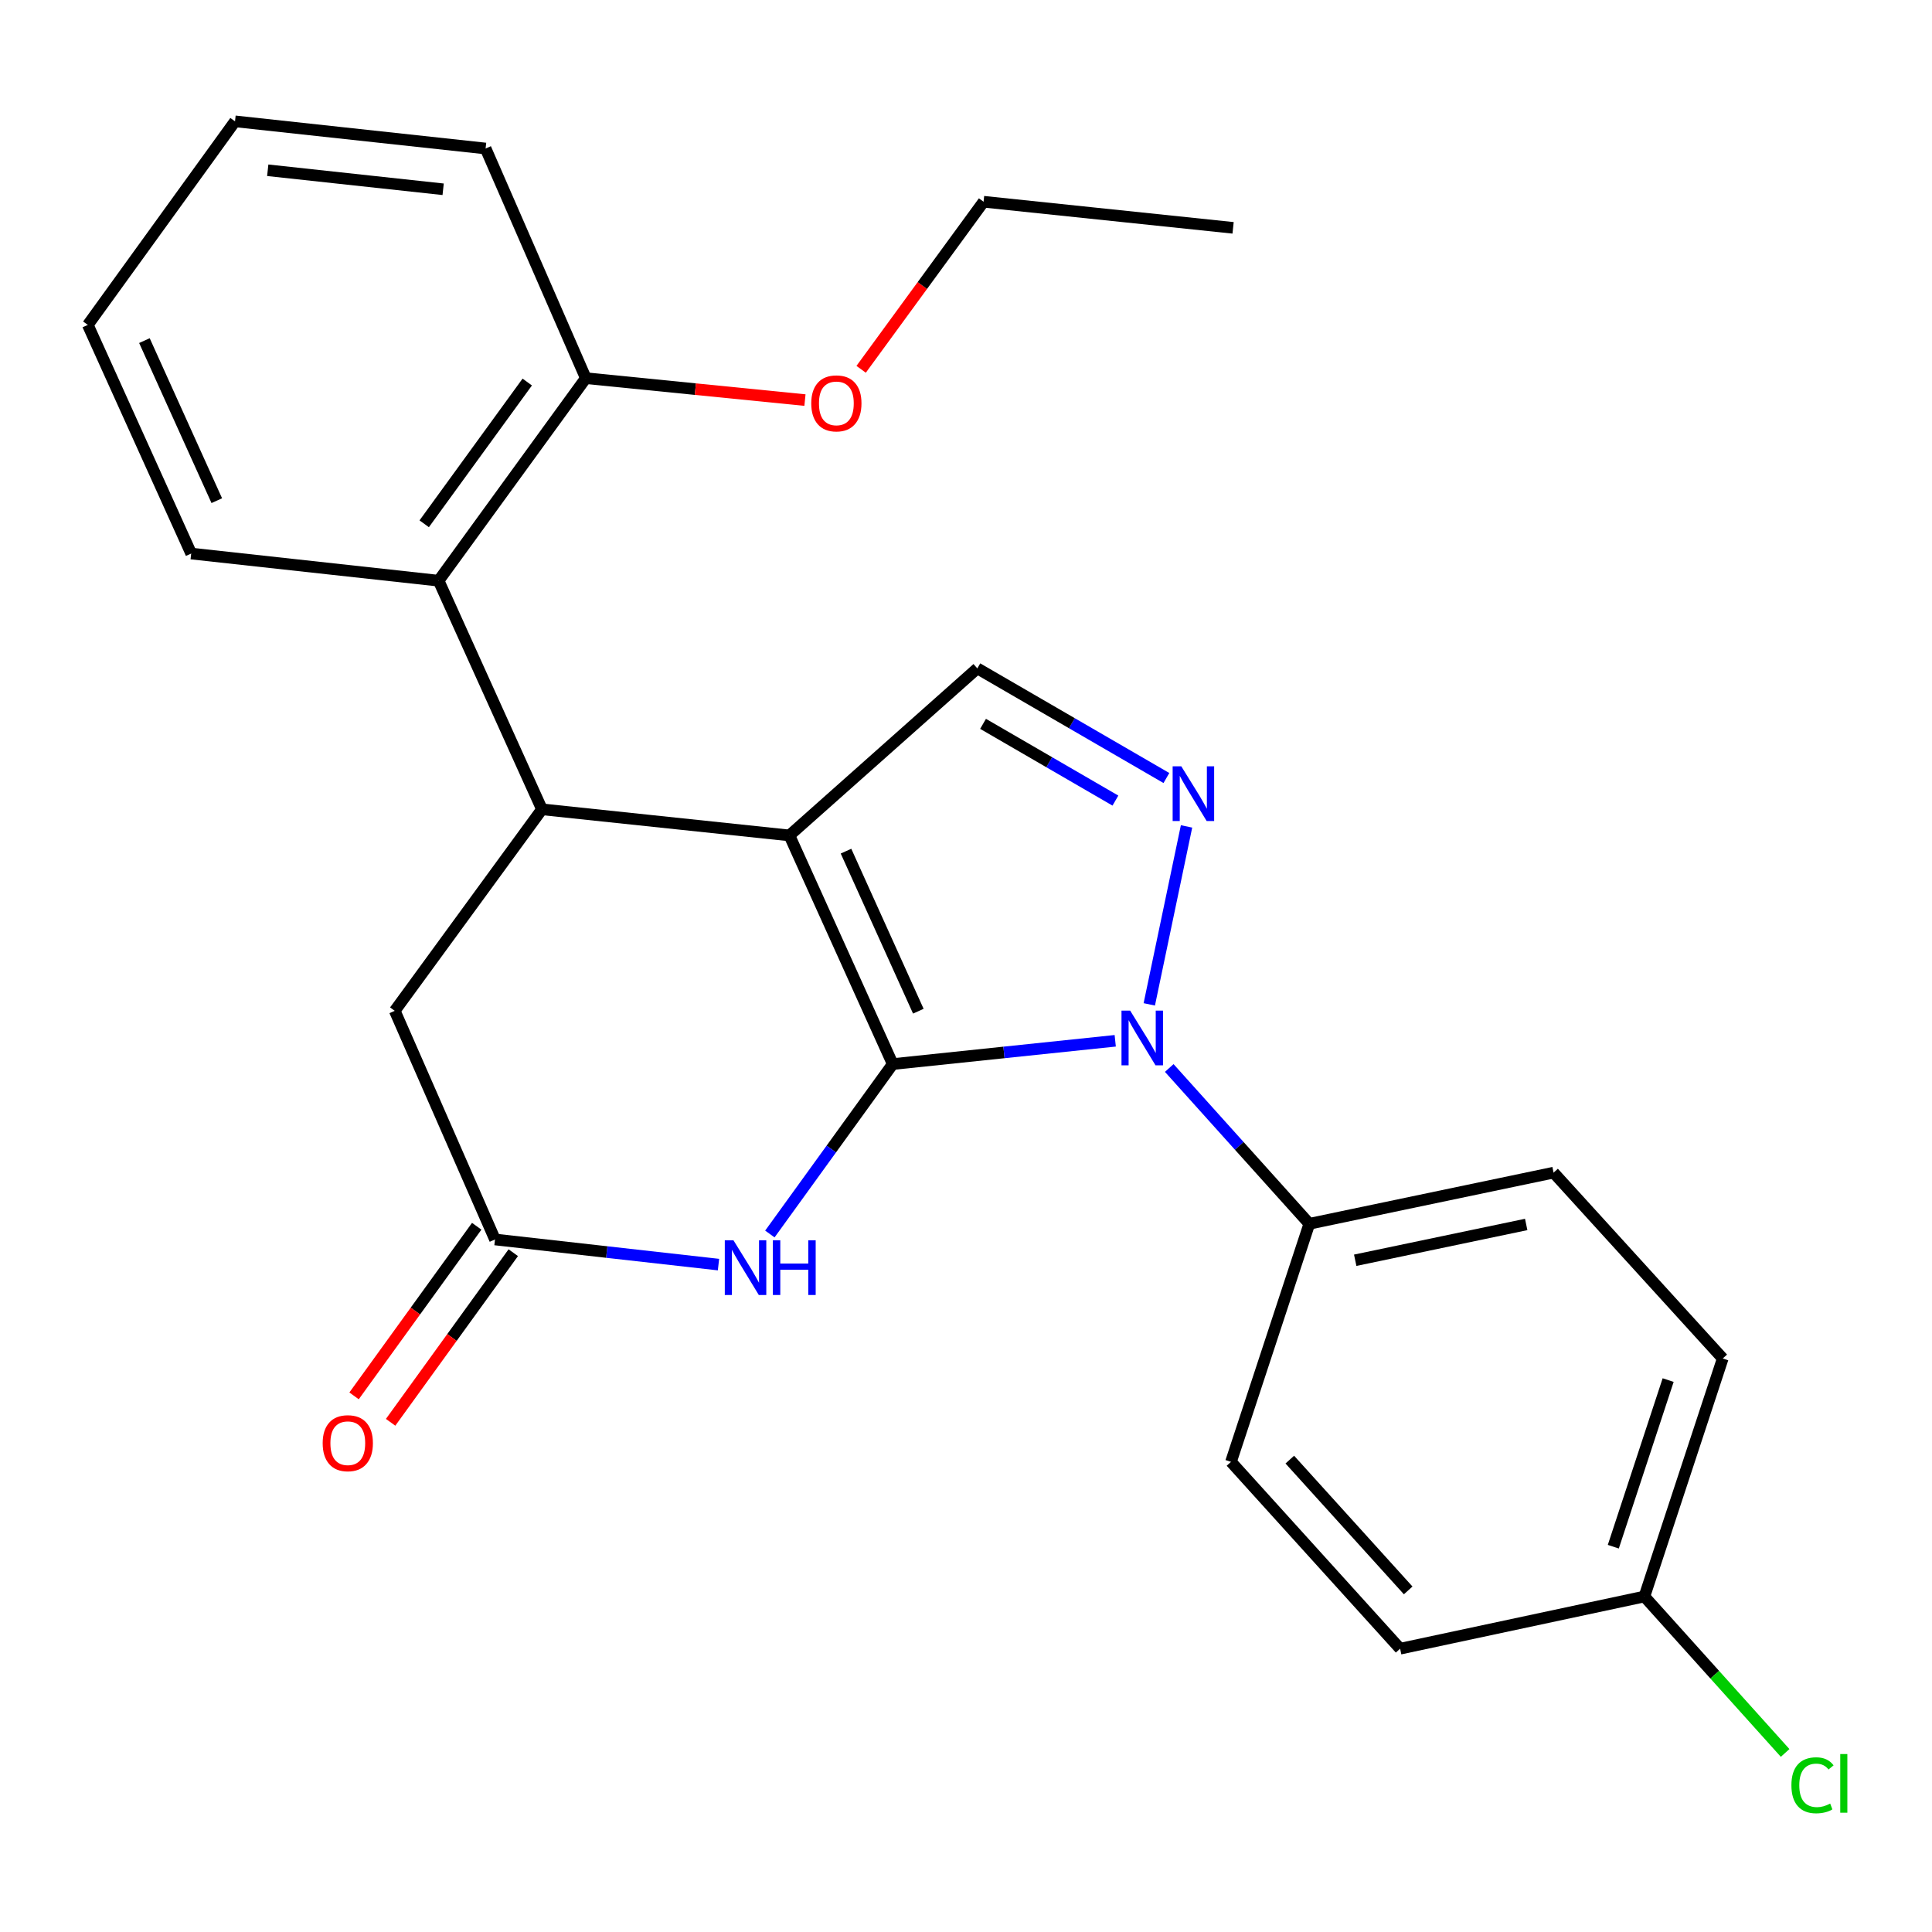 <?xml version='1.0' encoding='iso-8859-1'?>
<svg version='1.1' baseProfile='full'
              xmlns='http://www.w3.org/2000/svg'
                      xmlns:rdkit='http://www.rdkit.org/xml'
                      xmlns:xlink='http://www.w3.org/1999/xlink'
                  xml:space='preserve'
width='1000px' height='1000px' viewBox='0 0 1000 1000'>
<!-- END OF HEADER -->
<rect style='opacity:1.0;fill:#FFFFFF;stroke:none' width='1000' height='1000' x='0' y='0'> </rect>
<path class='bond-0' d='M 462.073,550.764 L 408.593,432.416' style='fill:none;fill-rule:evenodd;stroke:#000000;stroke-width:6px;stroke-linecap:butt;stroke-linejoin:miter;stroke-opacity:1' />
<path class='bond-0' d='M 475.327,523.397 L 437.892,440.553' style='fill:none;fill-rule:evenodd;stroke:#000000;stroke-width:6px;stroke-linecap:butt;stroke-linejoin:miter;stroke-opacity:1' />
<path class='bond-1' d='M 462.073,550.764 L 519.656,544.738' style='fill:none;fill-rule:evenodd;stroke:#000000;stroke-width:6px;stroke-linecap:butt;stroke-linejoin:miter;stroke-opacity:1' />
<path class='bond-1' d='M 519.656,544.738 L 577.24,538.712' style='fill:none;fill-rule:evenodd;stroke:#0000FF;stroke-width:6px;stroke-linecap:butt;stroke-linejoin:miter;stroke-opacity:1' />
<path class='bond-3' d='M 462.073,550.764 L 430.277,594.741' style='fill:none;fill-rule:evenodd;stroke:#000000;stroke-width:6px;stroke-linecap:butt;stroke-linejoin:miter;stroke-opacity:1' />
<path class='bond-3' d='M 430.277,594.741 L 398.482,638.717' style='fill:none;fill-rule:evenodd;stroke:#0000FF;stroke-width:6px;stroke-linecap:butt;stroke-linejoin:miter;stroke-opacity:1' />
<path class='bond-4' d='M 408.593,432.416 L 280.517,418.9' style='fill:none;fill-rule:evenodd;stroke:#000000;stroke-width:6px;stroke-linecap:butt;stroke-linejoin:miter;stroke-opacity:1' />
<path class='bond-5' d='M 408.593,432.416 L 505.863,345.95' style='fill:none;fill-rule:evenodd;stroke:#000000;stroke-width:6px;stroke-linecap:butt;stroke-linejoin:miter;stroke-opacity:1' />
<path class='bond-2' d='M 594.867,519.858 L 614.152,427.751' style='fill:none;fill-rule:evenodd;stroke:#0000FF;stroke-width:6px;stroke-linecap:butt;stroke-linejoin:miter;stroke-opacity:1' />
<path class='bond-8' d='M 605.2,552.789 L 641.452,593.109' style='fill:none;fill-rule:evenodd;stroke:#0000FF;stroke-width:6px;stroke-linecap:butt;stroke-linejoin:miter;stroke-opacity:1' />
<path class='bond-8' d='M 641.452,593.109 L 677.704,633.428' style='fill:none;fill-rule:evenodd;stroke:#000000;stroke-width:6px;stroke-linecap:butt;stroke-linejoin:miter;stroke-opacity:1' />
<path class='bond-25' d='M 603.728,402.703 L 554.796,374.327' style='fill:none;fill-rule:evenodd;stroke:#0000FF;stroke-width:6px;stroke-linecap:butt;stroke-linejoin:miter;stroke-opacity:1' />
<path class='bond-25' d='M 554.796,374.327 L 505.863,345.95' style='fill:none;fill-rule:evenodd;stroke:#000000;stroke-width:6px;stroke-linecap:butt;stroke-linejoin:miter;stroke-opacity:1' />
<path class='bond-25' d='M 577.335,414.388 L 543.083,394.524' style='fill:none;fill-rule:evenodd;stroke:#0000FF;stroke-width:6px;stroke-linecap:butt;stroke-linejoin:miter;stroke-opacity:1' />
<path class='bond-25' d='M 543.083,394.524 L 508.83,374.661' style='fill:none;fill-rule:evenodd;stroke:#000000;stroke-width:6px;stroke-linecap:butt;stroke-linejoin:miter;stroke-opacity:1' />
<path class='bond-6' d='M 371.891,654.554 L 314.05,648.051' style='fill:none;fill-rule:evenodd;stroke:#0000FF;stroke-width:6px;stroke-linecap:butt;stroke-linejoin:miter;stroke-opacity:1' />
<path class='bond-6' d='M 314.05,648.051 L 256.209,641.548' style='fill:none;fill-rule:evenodd;stroke:#000000;stroke-width:6px;stroke-linecap:butt;stroke-linejoin:miter;stroke-opacity:1' />
<path class='bond-7' d='M 280.517,418.9 L 227.024,300.564' style='fill:none;fill-rule:evenodd;stroke:#000000;stroke-width:6px;stroke-linecap:butt;stroke-linejoin:miter;stroke-opacity:1' />
<path class='bond-26' d='M 280.517,418.9 L 204.324,523.2' style='fill:none;fill-rule:evenodd;stroke:#000000;stroke-width:6px;stroke-linecap:butt;stroke-linejoin:miter;stroke-opacity:1' />
<path class='bond-9' d='M 256.209,641.548 L 204.324,523.2' style='fill:none;fill-rule:evenodd;stroke:#000000;stroke-width:6px;stroke-linecap:butt;stroke-linejoin:miter;stroke-opacity:1' />
<path class='bond-11' d='M 246.749,634.708 L 215.006,678.604' style='fill:none;fill-rule:evenodd;stroke:#000000;stroke-width:6px;stroke-linecap:butt;stroke-linejoin:miter;stroke-opacity:1' />
<path class='bond-11' d='M 215.006,678.604 L 183.263,722.501' style='fill:none;fill-rule:evenodd;stroke:#FF0000;stroke-width:6px;stroke-linecap:butt;stroke-linejoin:miter;stroke-opacity:1' />
<path class='bond-11' d='M 265.669,648.389 L 233.925,692.286' style='fill:none;fill-rule:evenodd;stroke:#000000;stroke-width:6px;stroke-linecap:butt;stroke-linejoin:miter;stroke-opacity:1' />
<path class='bond-11' d='M 233.925,692.286 L 202.182,736.183' style='fill:none;fill-rule:evenodd;stroke:#FF0000;stroke-width:6px;stroke-linecap:butt;stroke-linejoin:miter;stroke-opacity:1' />
<path class='bond-10' d='M 227.024,300.564 L 303.216,195.745' style='fill:none;fill-rule:evenodd;stroke:#000000;stroke-width:6px;stroke-linecap:butt;stroke-linejoin:miter;stroke-opacity:1' />
<path class='bond-10' d='M 219.567,271.114 L 272.901,197.74' style='fill:none;fill-rule:evenodd;stroke:#000000;stroke-width:6px;stroke-linecap:butt;stroke-linejoin:miter;stroke-opacity:1' />
<path class='bond-19' d='M 227.024,300.564 L 98.96,286.517' style='fill:none;fill-rule:evenodd;stroke:#000000;stroke-width:6px;stroke-linecap:butt;stroke-linejoin:miter;stroke-opacity:1' />
<path class='bond-12' d='M 677.704,633.428 L 804.133,606.954' style='fill:none;fill-rule:evenodd;stroke:#000000;stroke-width:6px;stroke-linecap:butt;stroke-linejoin:miter;stroke-opacity:1' />
<path class='bond-12' d='M 701.454,652.31 L 789.954,633.778' style='fill:none;fill-rule:evenodd;stroke:#000000;stroke-width:6px;stroke-linecap:butt;stroke-linejoin:miter;stroke-opacity:1' />
<path class='bond-13' d='M 677.704,633.428 L 637.157,756.654' style='fill:none;fill-rule:evenodd;stroke:#000000;stroke-width:6px;stroke-linecap:butt;stroke-linejoin:miter;stroke-opacity:1' />
<path class='bond-18' d='M 303.216,195.745 L 359.929,201.412' style='fill:none;fill-rule:evenodd;stroke:#000000;stroke-width:6px;stroke-linecap:butt;stroke-linejoin:miter;stroke-opacity:1' />
<path class='bond-18' d='M 359.929,201.412 L 416.643,207.079' style='fill:none;fill-rule:evenodd;stroke:#FF0000;stroke-width:6px;stroke-linecap:butt;stroke-linejoin:miter;stroke-opacity:1' />
<path class='bond-20' d='M 303.216,195.745 L 251.345,76.865' style='fill:none;fill-rule:evenodd;stroke:#000000;stroke-width:6px;stroke-linecap:butt;stroke-linejoin:miter;stroke-opacity:1' />
<path class='bond-16' d='M 804.133,606.954 L 891.688,703.148' style='fill:none;fill-rule:evenodd;stroke:#000000;stroke-width:6px;stroke-linecap:butt;stroke-linejoin:miter;stroke-opacity:1' />
<path class='bond-15' d='M 637.157,756.654 L 724.698,853.366' style='fill:none;fill-rule:evenodd;stroke:#000000;stroke-width:6px;stroke-linecap:butt;stroke-linejoin:miter;stroke-opacity:1' />
<path class='bond-15' d='M 667.598,755.492 L 728.877,823.191' style='fill:none;fill-rule:evenodd;stroke:#000000;stroke-width:6px;stroke-linecap:butt;stroke-linejoin:miter;stroke-opacity:1' />
<path class='bond-14' d='M 851.141,826.347 L 724.698,853.366' style='fill:none;fill-rule:evenodd;stroke:#000000;stroke-width:6px;stroke-linecap:butt;stroke-linejoin:miter;stroke-opacity:1' />
<path class='bond-17' d='M 851.141,826.347 L 887.559,866.833' style='fill:none;fill-rule:evenodd;stroke:#000000;stroke-width:6px;stroke-linecap:butt;stroke-linejoin:miter;stroke-opacity:1' />
<path class='bond-17' d='M 887.559,866.833 L 923.978,907.318' style='fill:none;fill-rule:evenodd;stroke:#00CC00;stroke-width:6px;stroke-linecap:butt;stroke-linejoin:miter;stroke-opacity:1' />
<path class='bond-27' d='M 851.141,826.347 L 891.688,703.148' style='fill:none;fill-rule:evenodd;stroke:#000000;stroke-width:6px;stroke-linecap:butt;stroke-linejoin:miter;stroke-opacity:1' />
<path class='bond-27' d='M 835.045,800.568 L 863.428,714.329' style='fill:none;fill-rule:evenodd;stroke:#000000;stroke-width:6px;stroke-linecap:butt;stroke-linejoin:miter;stroke-opacity:1' />
<path class='bond-21' d='M 445.722,191.154 L 477.408,147.785' style='fill:none;fill-rule:evenodd;stroke:#FF0000;stroke-width:6px;stroke-linecap:butt;stroke-linejoin:miter;stroke-opacity:1' />
<path class='bond-21' d='M 477.408,147.785 L 509.093,104.416' style='fill:none;fill-rule:evenodd;stroke:#000000;stroke-width:6px;stroke-linecap:butt;stroke-linejoin:miter;stroke-opacity:1' />
<path class='bond-22' d='M 98.96,286.517 L 45.455,168.169' style='fill:none;fill-rule:evenodd;stroke:#000000;stroke-width:6px;stroke-linecap:butt;stroke-linejoin:miter;stroke-opacity:1' />
<path class='bond-22' d='M 112.209,259.146 L 74.755,176.302' style='fill:none;fill-rule:evenodd;stroke:#000000;stroke-width:6px;stroke-linecap:butt;stroke-linejoin:miter;stroke-opacity:1' />
<path class='bond-28' d='M 251.345,76.865 L 121.647,62.804' style='fill:none;fill-rule:evenodd;stroke:#000000;stroke-width:6px;stroke-linecap:butt;stroke-linejoin:miter;stroke-opacity:1' />
<path class='bond-28' d='M 229.373,97.968 L 138.585,88.126' style='fill:none;fill-rule:evenodd;stroke:#000000;stroke-width:6px;stroke-linecap:butt;stroke-linejoin:miter;stroke-opacity:1' />
<path class='bond-23' d='M 509.093,104.416 L 638.246,117.932' style='fill:none;fill-rule:evenodd;stroke:#000000;stroke-width:6px;stroke-linecap:butt;stroke-linejoin:miter;stroke-opacity:1' />
<path class='bond-24' d='M 45.455,168.169 L 121.647,62.804' style='fill:none;fill-rule:evenodd;stroke:#000000;stroke-width:6px;stroke-linecap:butt;stroke-linejoin:miter;stroke-opacity:1' />
<path  class='atom-2' d='M 584.966 523.088
L 594.246 538.088
Q 595.166 539.568, 596.646 542.248
Q 598.126 544.928, 598.206 545.088
L 598.206 523.088
L 601.966 523.088
L 601.966 551.408
L 598.086 551.408
L 588.126 535.008
Q 586.966 533.088, 585.726 530.888
Q 584.526 528.688, 584.166 528.008
L 584.166 551.408
L 580.486 551.408
L 580.486 523.088
L 584.966 523.088
' fill='#0000FF'/>
<path  class='atom-3' d='M 611.44 396.646
L 620.72 411.646
Q 621.64 413.126, 623.12 415.806
Q 624.6 418.486, 624.68 418.646
L 624.68 396.646
L 628.44 396.646
L 628.44 424.966
L 624.56 424.966
L 614.6 408.566
Q 613.44 406.646, 612.2 404.446
Q 611 402.246, 610.64 401.566
L 610.64 424.966
L 606.96 424.966
L 606.96 396.646
L 611.44 396.646
' fill='#0000FF'/>
<path  class='atom-4' d='M 379.634 641.968
L 388.914 656.968
Q 389.834 658.448, 391.314 661.128
Q 392.794 663.808, 392.874 663.968
L 392.874 641.968
L 396.634 641.968
L 396.634 670.288
L 392.754 670.288
L 382.794 653.888
Q 381.634 651.968, 380.394 649.768
Q 379.194 647.568, 378.834 646.888
L 378.834 670.288
L 375.154 670.288
L 375.154 641.968
L 379.634 641.968
' fill='#0000FF'/>
<path  class='atom-4' d='M 400.034 641.968
L 403.874 641.968
L 403.874 654.008
L 418.354 654.008
L 418.354 641.968
L 422.194 641.968
L 422.194 670.288
L 418.354 670.288
L 418.354 657.208
L 403.874 657.208
L 403.874 670.288
L 400.034 670.288
L 400.034 641.968
' fill='#0000FF'/>
<path  class='atom-12' d='M 167.017 746.993
Q 167.017 740.193, 170.377 736.393
Q 173.737 732.593, 180.017 732.593
Q 186.297 732.593, 189.657 736.393
Q 193.017 740.193, 193.017 746.993
Q 193.017 753.873, 189.617 757.793
Q 186.217 761.673, 180.017 761.673
Q 173.777 761.673, 170.377 757.793
Q 167.017 753.913, 167.017 746.993
M 180.017 758.473
Q 184.337 758.473, 186.657 755.593
Q 189.017 752.673, 189.017 746.993
Q 189.017 741.433, 186.657 738.633
Q 184.337 735.793, 180.017 735.793
Q 175.697 735.793, 173.337 738.593
Q 171.017 741.393, 171.017 746.993
Q 171.017 752.713, 173.337 755.593
Q 175.697 758.473, 180.017 758.473
' fill='#FF0000'/>
<path  class='atom-18' d='M 927.231 924.053
Q 927.231 917.013, 930.511 913.333
Q 933.831 909.613, 940.111 909.613
Q 945.951 909.613, 949.071 913.733
L 946.431 915.893
Q 944.151 912.893, 940.111 912.893
Q 935.831 912.893, 933.551 915.773
Q 931.311 918.613, 931.311 924.053
Q 931.311 929.653, 933.631 932.533
Q 935.991 935.413, 940.551 935.413
Q 943.671 935.413, 947.311 933.533
L 948.431 936.533
Q 946.951 937.493, 944.711 938.053
Q 942.471 938.613, 939.991 938.613
Q 933.831 938.613, 930.511 934.853
Q 927.231 931.093, 927.231 924.053
' fill='#00CC00'/>
<path  class='atom-18' d='M 952.511 907.893
L 956.191 907.893
L 956.191 938.253
L 952.511 938.253
L 952.511 907.893
' fill='#00CC00'/>
<path  class='atom-19' d='M 419.901 208.783
Q 419.901 201.983, 423.261 198.183
Q 426.621 194.383, 432.901 194.383
Q 439.181 194.383, 442.541 198.183
Q 445.901 201.983, 445.901 208.783
Q 445.901 215.663, 442.501 219.583
Q 439.101 223.463, 432.901 223.463
Q 426.661 223.463, 423.261 219.583
Q 419.901 215.703, 419.901 208.783
M 432.901 220.263
Q 437.221 220.263, 439.541 217.383
Q 441.901 214.463, 441.901 208.783
Q 441.901 203.223, 439.541 200.423
Q 437.221 197.583, 432.901 197.583
Q 428.581 197.583, 426.221 200.383
Q 423.901 203.183, 423.901 208.783
Q 423.901 214.503, 426.221 217.383
Q 428.581 220.263, 432.901 220.263
' fill='#FF0000'/>
</svg>
